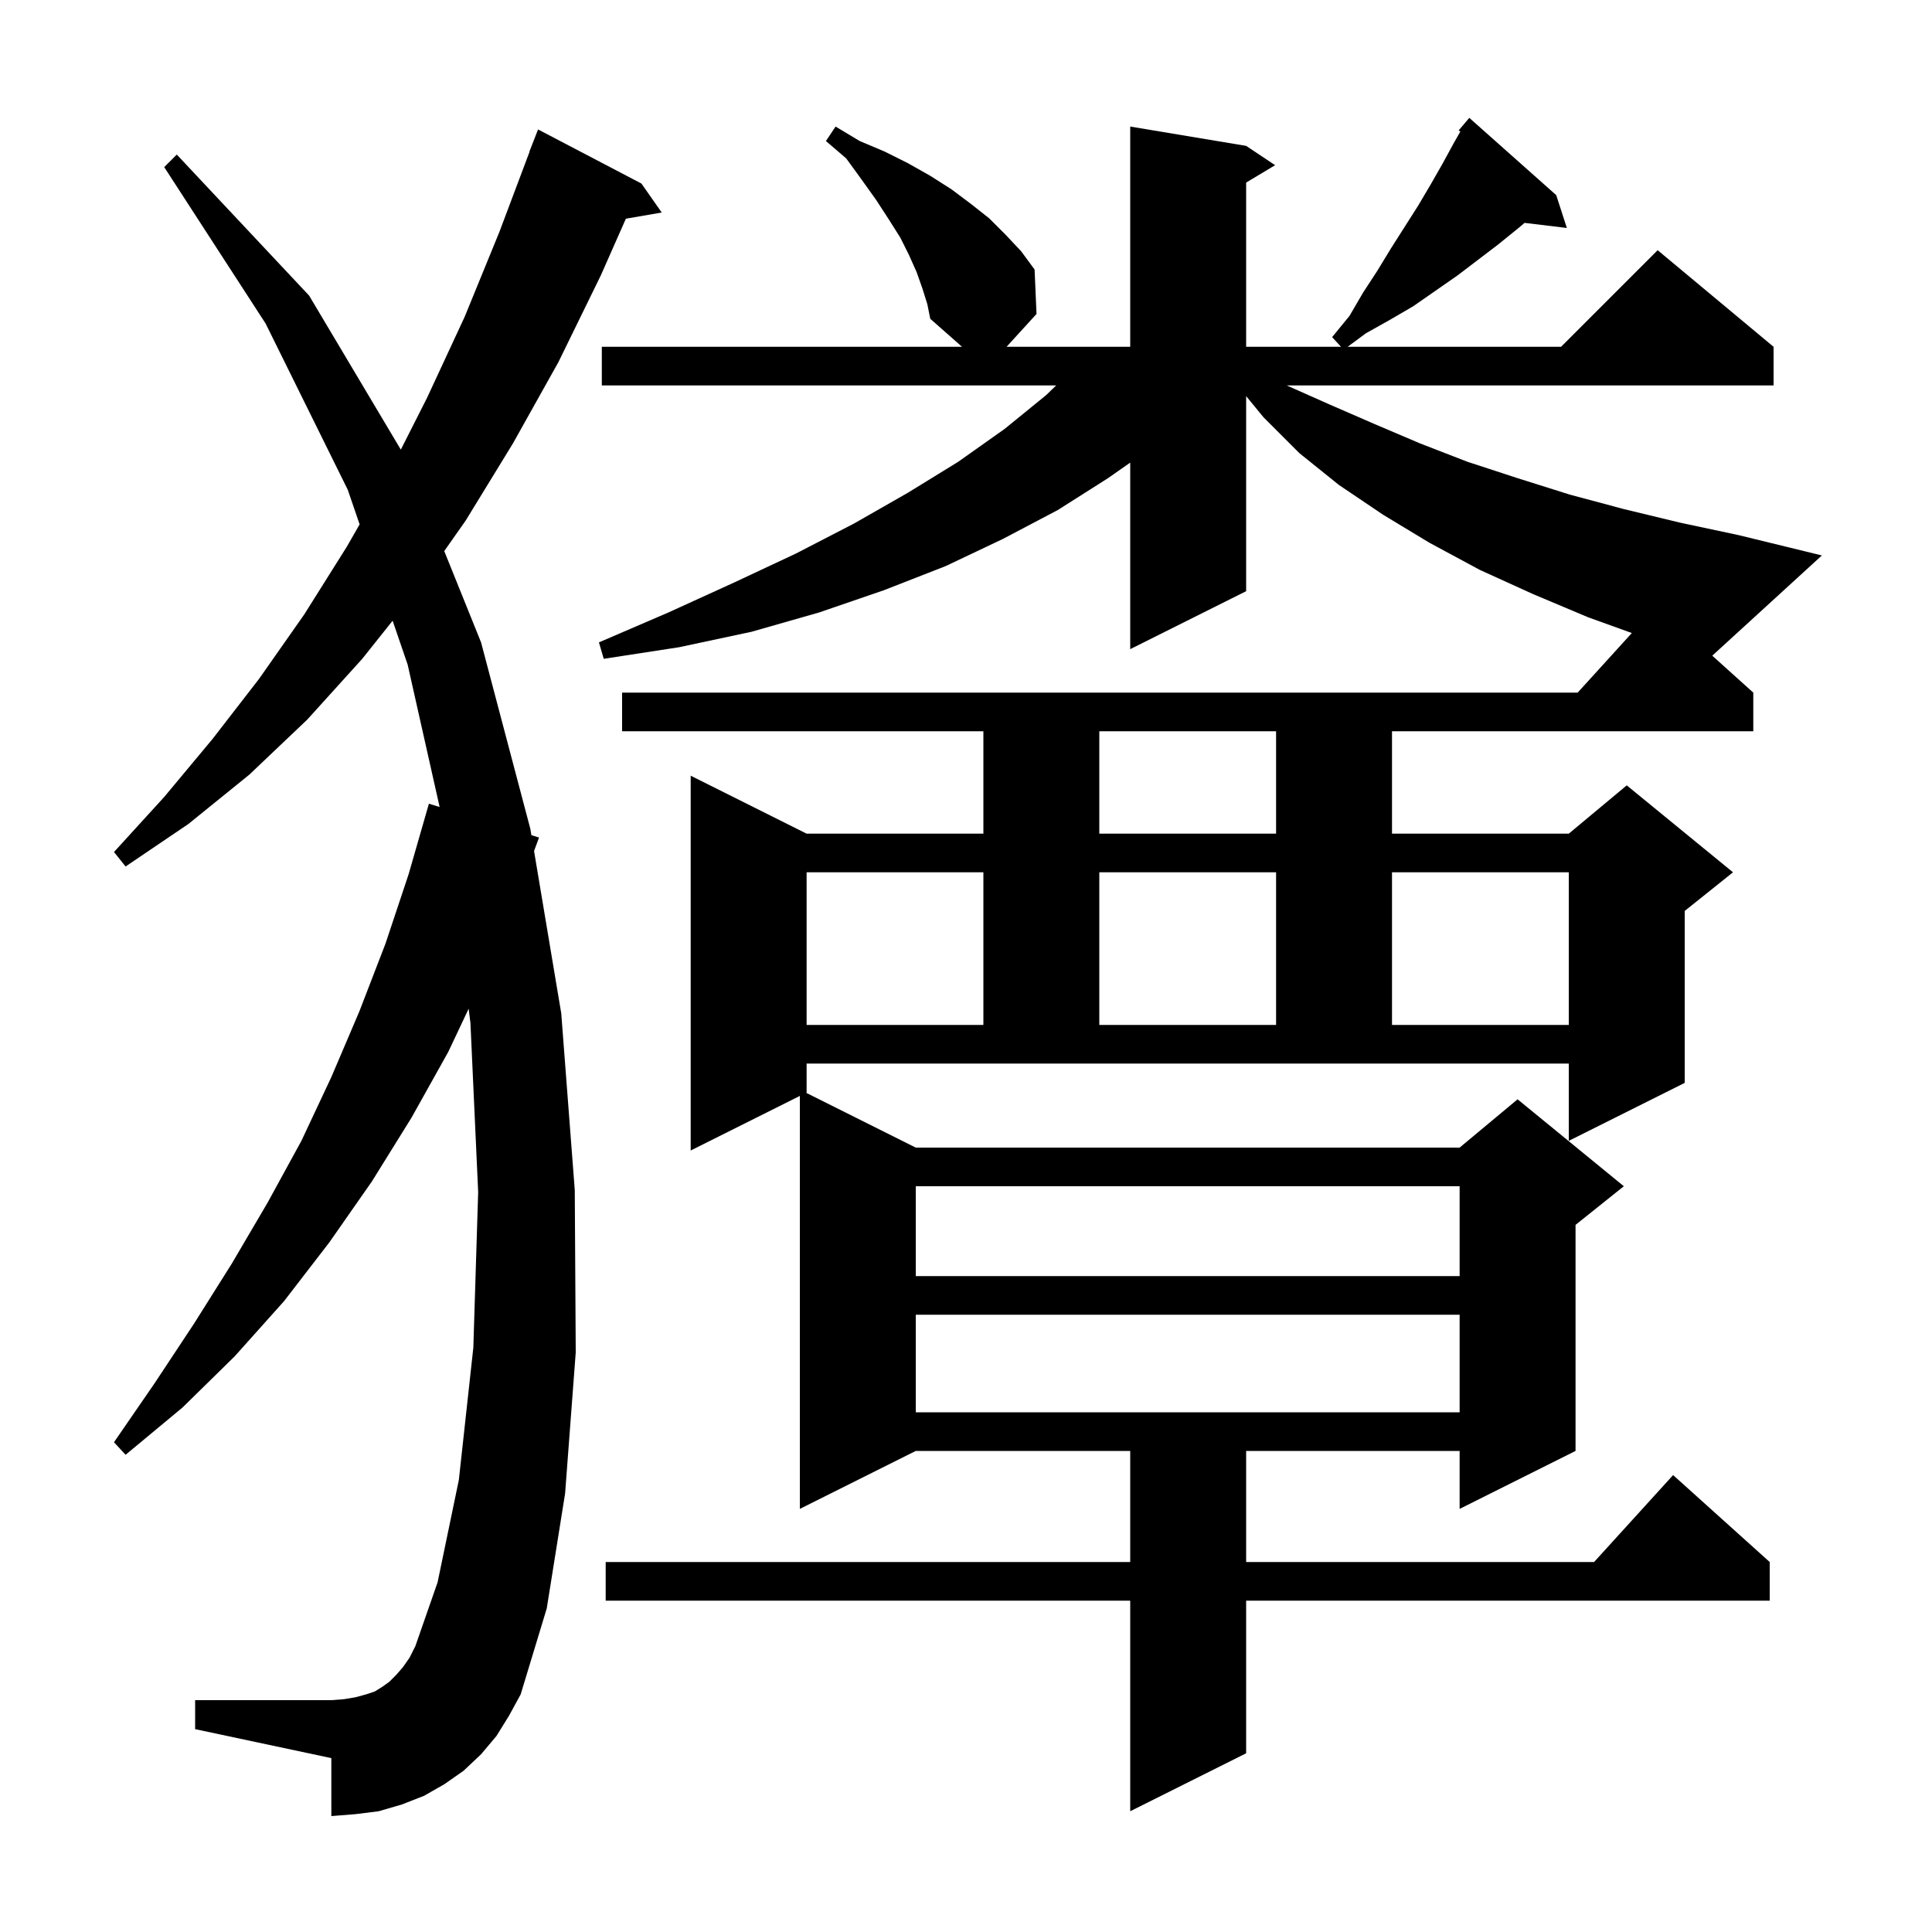 <svg xmlns="http://www.w3.org/2000/svg" xmlns:xlink="http://www.w3.org/1999/xlink" version="1.1" baseProfile="full" viewBox="0 0 200 200" width="200" height="200">
<g fill="black">
<path d="M 83.5 113.1 L 83.45 113.125 L 94.8 118.8 L 151.1 118.8 L 157.1 113.8 L 168.1 122.8 L 163.1 126.8 L 163.1 150.2 L 151.1 156.2 L 151.1 150.2 L 129.0 150.2 L 129.0 161.7 L 165.018 161.7 L 173.2 152.7 L 183.2 161.7 L 183.2 165.7 L 129.0 165.7 L 129.0 181.5 L 117.0 187.5 L 117.0 165.7 L 62.7 165.7 L 62.7 161.7 L 117.0 161.7 L 117.0 150.2 L 94.8 150.2 L 82.8 156.2 L 82.8 113.45 L 71.5 119.1 L 71.5 80.3 L 83.5 86.3 L 101.8 86.3 L 101.8 75.7 L 64.4 75.7 L 64.4 71.7 L 163.318 71.7 L 168.925 65.532 L 164.4 63.9 L 158.7 61.5 L 153.2 59.0 L 148.0 56.2 L 143.2 53.3 L 138.6 50.2 L 134.5 46.9 L 130.8 43.2 L 129.0 41.006 L 129.0 61.2 L 117.0 67.2 L 117.0 47.89 L 114.7 49.5 L 109.5 52.8 L 103.8 55.8 L 97.9 58.6 L 91.5 61.1 L 84.8 63.4 L 77.8 65.4 L 70.3 67.0 L 62.5 68.2 L 62.0 66.5 L 69.2 63.4 L 76.0 60.3 L 82.4 57.3 L 88.4 54.2 L 94.0 51.0 L 99.2 47.8 L 104.0 44.4 L 108.3 40.9 L 109.333 39.9 L 62.3 39.9 L 62.3 35.9 L 99.587 35.9 L 96.3 33.0 L 96.0 31.5 L 95.5 29.9 L 94.9 28.2 L 94.1 26.4 L 93.2 24.6 L 92.0 22.7 L 90.7 20.7 L 89.2 18.6 L 87.6 16.4 L 85.5 14.6 L 86.5 13.1 L 89.0 14.6 L 91.6 15.7 L 94.0 16.9 L 96.3 18.2 L 98.5 19.6 L 100.5 21.1 L 102.4 22.6 L 104.1 24.3 L 105.7 26.0 L 107.1 27.9 L 107.3 32.5 L 104.2 35.9 L 117.0 35.9 L 117.0 13.1 L 129.0 15.1 L 132.0 17.1 L 129.0 18.9 L 129.0 35.9 L 138.823 35.9 L 137.9 34.9 L 139.7 32.7 L 141.1 30.3 L 142.6 28.0 L 144.0 25.7 L 146.8 21.3 L 148.1 19.1 L 149.3 17.0 L 150.5 14.8 L 151.176 13.617 L 151.0 13.5 L 152.1 12.2 L 161.1 20.2 L 162.2 23.6 L 157.822 23.072 L 157.2 23.6 L 155.1 25.3 L 150.9 28.5 L 146.3 31.7 L 143.9 33.1 L 141.4 34.5 L 139.506 35.9 L 161.6 35.9 L 171.6 25.9 L 183.6 35.9 L 183.6 39.9 L 133.2 39.9 L 137.7 41.9 L 142.3 43.9 L 147.0 45.9 L 151.9 47.8 L 157.1 49.5 L 162.5 51.2 L 168.1 52.7 L 173.9 54.1 L 180.0 55.4 L 188.6 57.5 L 177.253 67.877 L 181.5 71.7 L 181.5 75.7 L 144.1 75.7 L 144.1 86.3 L 162.4 86.3 L 168.4 81.3 L 179.4 90.3 L 174.4 94.3 L 174.4 112.1 L 162.4 118.1 L 162.4 110.1 L 83.5 110.1 Z M 51.4 179.7 L 49.8 181.6 L 48.0 183.3 L 46.0 184.7 L 43.9 185.9 L 41.6 186.8 L 39.2 187.5 L 36.8 187.8 L 34.3 188.0 L 34.3 182.0 L 20.2 179.0 L 20.2 176.0 L 34.3 176.0 L 35.6 175.9 L 36.8 175.7 L 37.9 175.4 L 38.8 175.1 L 39.6 174.6 L 40.3 174.1 L 41.0 173.4 L 41.7 172.6 L 42.4 171.6 L 43.0 170.4 L 45.3 163.8 L 47.5 153.2 L 49.0 139.5 L 49.5 123.4 L 48.7 105.9 L 48.515 104.421 L 46.4 108.9 L 42.6 115.7 L 38.5 122.3 L 34.1 128.6 L 29.4 134.7 L 24.3 140.4 L 18.9 145.7 L 13.0 150.6 L 11.8 149.3 L 16.0 143.2 L 20.1 137.0 L 24.0 130.8 L 27.7 124.5 L 31.2 118.1 L 34.3 111.5 L 37.2 104.7 L 39.9 97.7 L 42.3 90.5 L 44.4 83.2 L 45.511 83.541 L 42.2 68.8 L 40.644 64.256 L 37.5 68.2 L 31.8 74.5 L 25.8 80.2 L 19.5 85.3 L 13.0 89.7 L 11.8 88.2 L 17.0 82.5 L 22.0 76.5 L 26.8 70.3 L 31.5 63.6 L 35.9 56.6 L 37.228 54.284 L 36.0 50.7 L 27.5 33.5 L 17.0 17.3 L 18.3 16.0 L 32.0 30.6 L 41.493 46.545 L 44.2 41.2 L 48.1 32.8 L 51.7 24.0 L 54.821 15.706 L 54.8 15.7 L 55.7 13.4 L 66.4 19.0 L 68.5 22.0 L 64.791 22.639 L 62.2 28.5 L 57.8 37.5 L 53.1 45.9 L 48.2 53.9 L 45.988 57.047 L 49.8 66.5 L 54.9 85.8 L 55.01 86.458 L 55.8 86.7 L 55.285 88.098 L 58.1 104.9 L 59.5 123.2 L 59.6 140.0 L 58.5 154.6 L 56.6 166.5 L 53.9 175.4 L 52.7 177.6 Z M 94.8 136.1 L 94.8 146.2 L 151.1 146.2 L 151.1 136.1 Z M 94.8 122.8 L 94.8 132.1 L 151.1 132.1 L 151.1 122.8 Z M 83.5 90.3 L 83.5 106.1 L 101.8 106.1 L 101.8 90.3 Z M 113.8 90.3 L 113.8 106.1 L 132.1 106.1 L 132.1 90.3 Z M 144.1 90.3 L 144.1 106.1 L 162.4 106.1 L 162.4 90.3 Z M 113.8 75.7 L 113.8 86.3 L 132.1 86.3 L 132.1 75.7 Z " />
</g>
</svg>
